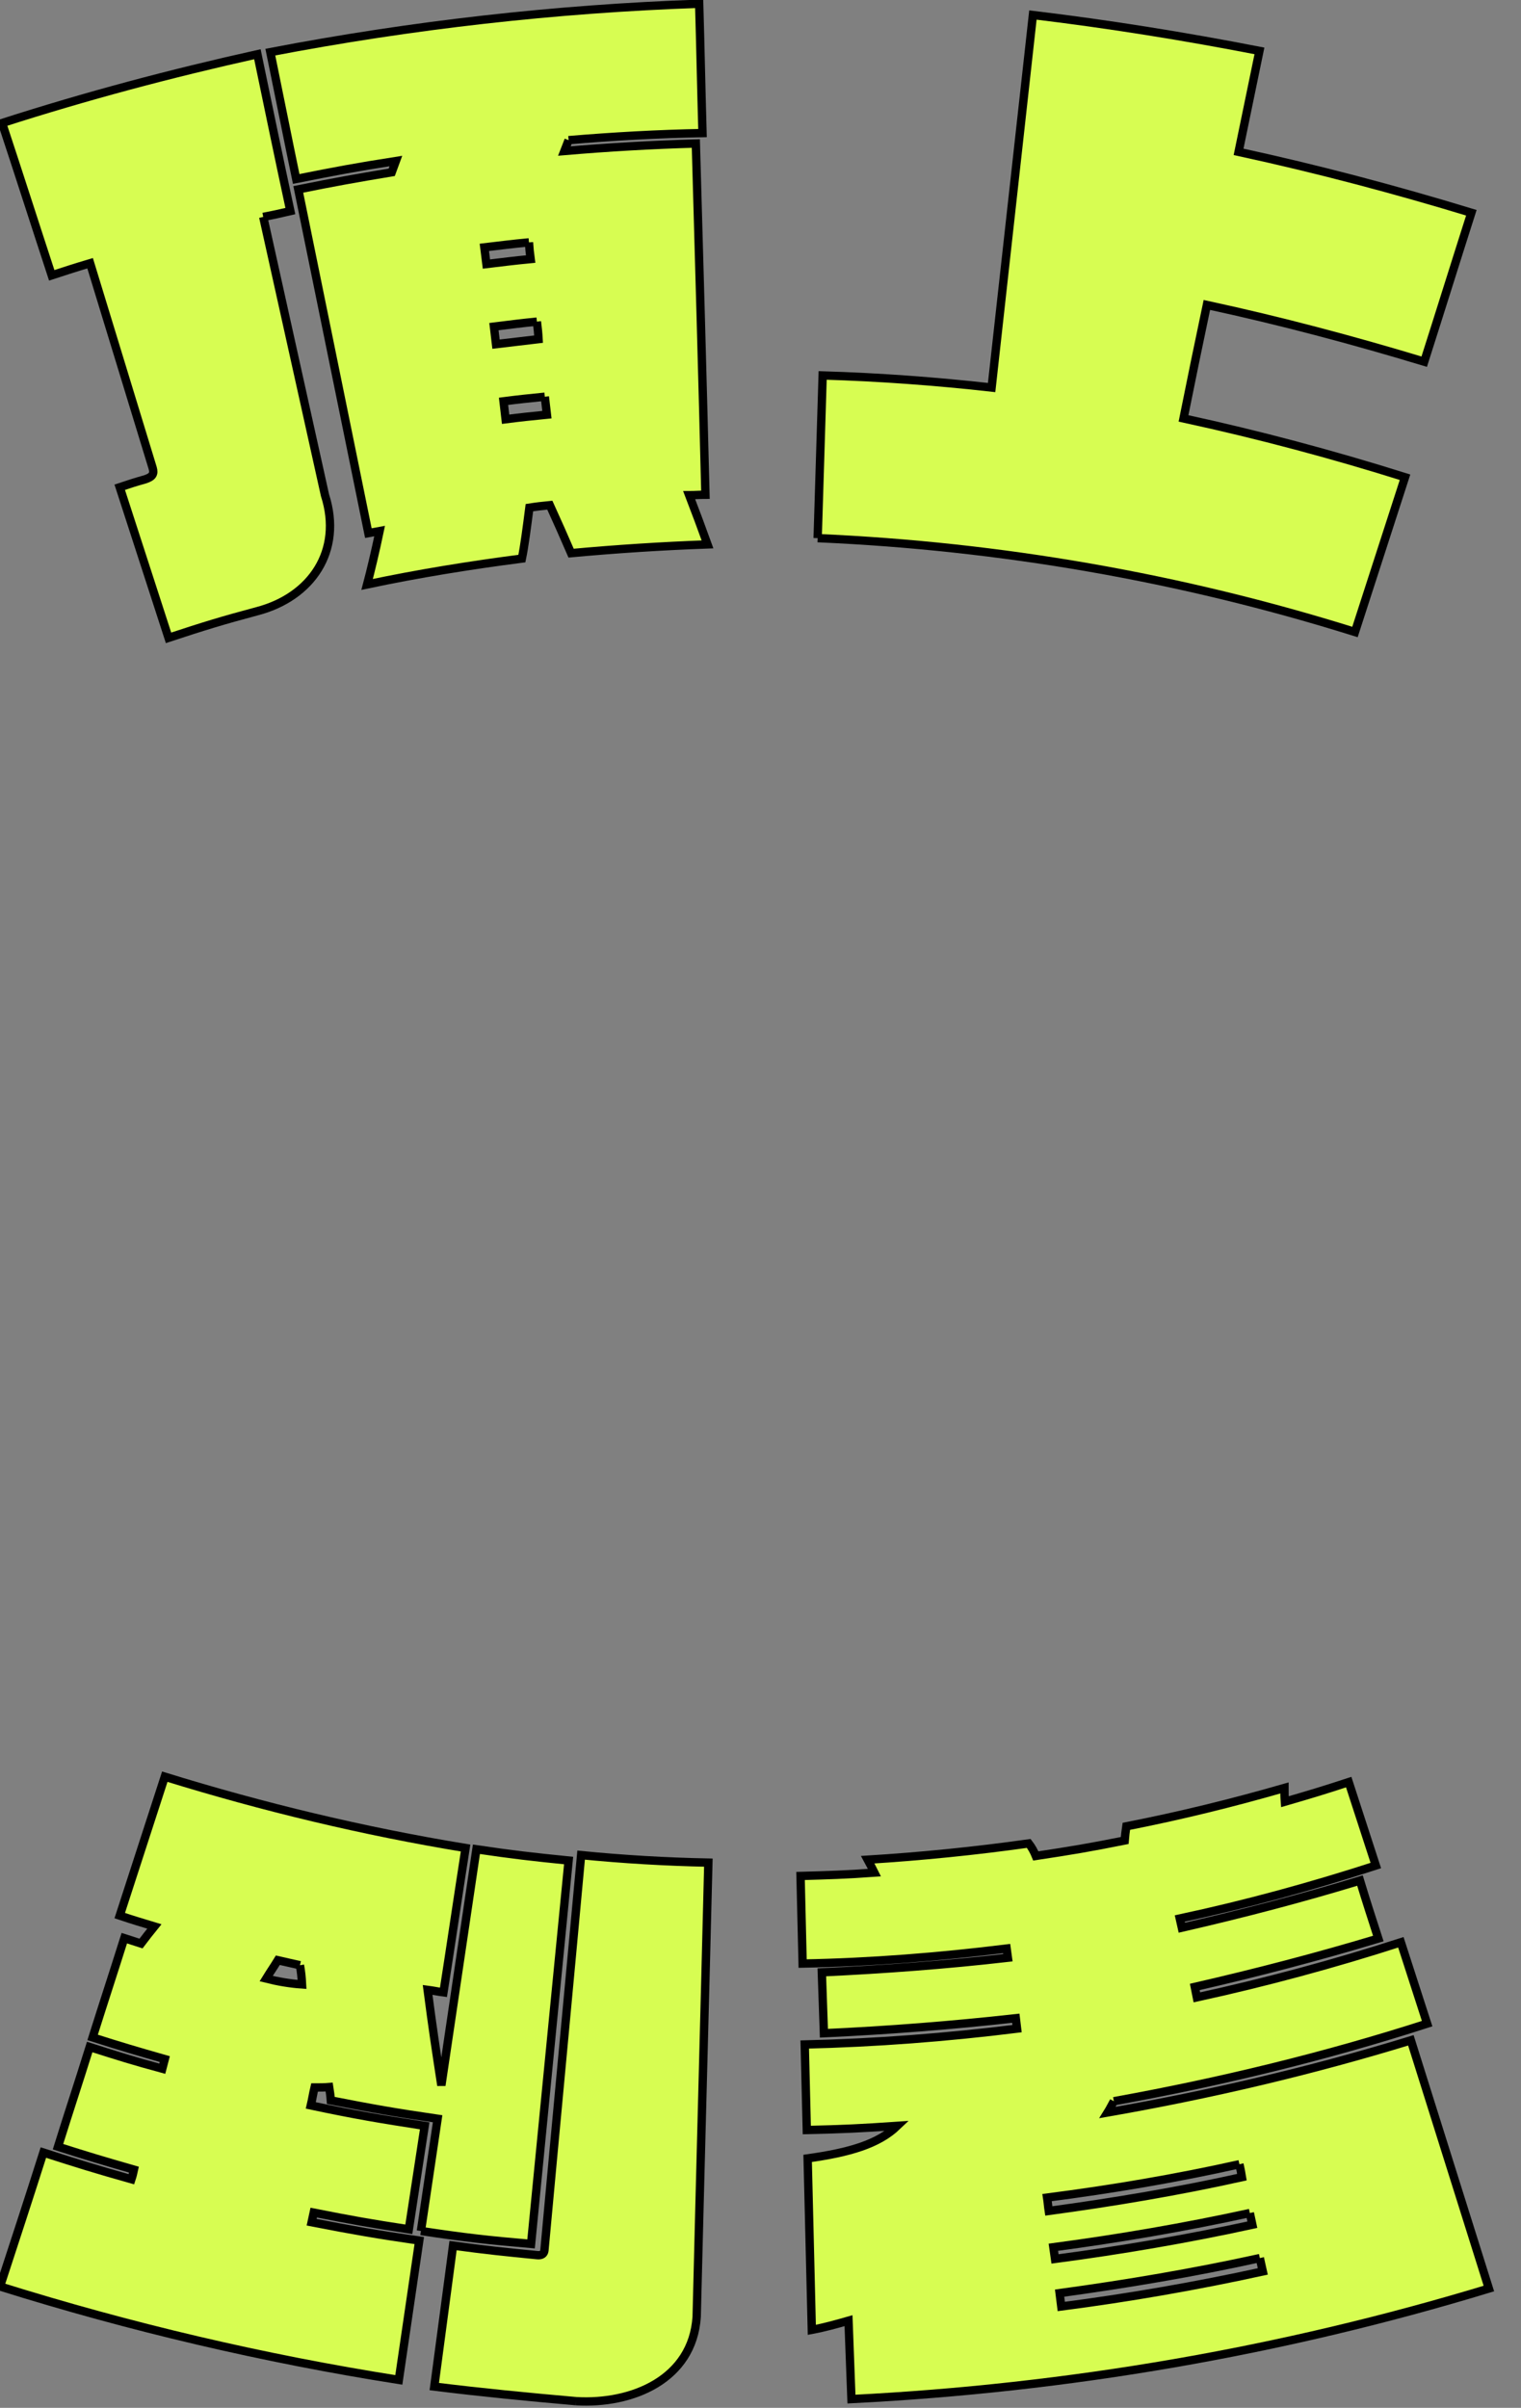 <?xml version="1.0" encoding="utf-8"?>
<!-- Generator: Adobe Illustrator 27.9.0, SVG Export Plug-In . SVG Version: 6.00 Build 0)  -->
<svg version="1.1" id="レイヤー_1" xmlns="http://www.w3.org/2000/svg" xmlns:xlink="http://www.w3.org/1999/xlink" x="0px"
	 y="0px" width="364.6px" height="577.2px" viewBox="0 0 364.6 577.2" style="enable-background:new 0 0 364.6 577.2;"
	 xml:space="preserve">
<rect x="0" y="0" width="364.6" height="577.2" fill="#808080" stroke="none"/>
<style type="text/css">
	.st0{clip-path:url(#SVGID_00000125567050135757335150000017365725002866958768_);}
	.st1{fill:#D7FD52;stroke:#000000;stroke-width:2;}
</style>
<g>
	<defs>
		<rect id="SVGID_1_" width="364.6" height="577.2"/>
	</defs>
	<clipPath id="SVGID_00000058560017988345967520000009249730709163420819_">
		<use xlink:href="#SVGID_1_"  style="overflow:visible;"/>
	</clipPath>
	<g id="マスクグループ_42" style="clip-path:url(#SVGID_00000058560017988345967520000009249730709163420819_);">
		<path id="パス_24801" class="st1" d="M63.1,52l14.8,66.7c4.3,13.4-3.3,24.4-16.2,27.8c-8.6,2.3-12.8,3.6-21.3,6.4l-11.7-36.1
			c2.4-0.8,3.6-1.2,6.1-1.9c1.8-0.6,2.2-1.3,1.8-2.7c-5-16.4-10-32.7-15-49.1c-3.7,1.1-5.5,1.7-9.2,2.9c-4-12.2-7.9-24.4-11.9-36.5
			C20.7,23,41,17.6,61.7,13c2.6,12.5,5.2,25.1,7.9,37.6C67,51.2,65.7,51.5,63.1,52 M136.3,33.6c-0.4,1-0.6,1.6-1,2.6
			c10.5-0.9,21-1.5,31.5-1.8c0.8,28.1,1.6,56.1,2.3,84.2c-1.6,0-2.4,0.1-3.9,0.1c1.8,4.7,2.7,7.1,4.4,11.8
			c-11,0.4-21.8,1.1-32.7,2.1c-2-4.6-3-6.9-5.1-11.5c-2,0.2-3,0.3-4.9,0.6c-0.6,4.7-1.2,9.3-1.8,12.2c-12.4,1.6-24.8,3.6-37.1,6.2
			c0.8-3,2-8,3-12.8c-1.1,0.2-1.6,0.3-2.7,0.5L71.5,45.4c8.9-1.8,13.4-2.6,22.4-4.1c0.4-1.1,0.6-1.6,1-2.7
			C85.3,40.1,80.5,41,71,42.9c-2.1-10.1-4.1-20.2-6.2-30.4C98.7,6,133.1,2.1,167.6,0.9c0.3,10.3,0.5,20.6,0.8,31
			C157.7,32.1,147,32.7,136.3,33.6 M126.8,58.1c-4.3,0.4-6.4,0.7-10.7,1.2c0.2,1.6,0.3,2.4,0.5,4c4.2-0.5,6.4-0.8,10.6-1.2
			C127,60.6,126.9,59.7,126.8,58.1 M128.7,77.1c-4.1,0.4-6.2,0.7-10.3,1.2c0.2,1.7,0.3,2.5,0.5,4.2c4.1-0.5,6.1-0.7,10.2-1.2
			C129,79.6,128.9,78.8,128.7,77.1 M130.6,95.1c-4,0.4-6,0.6-9.9,1.1l0.5,4.3c3.9-0.5,5.9-0.7,9.9-1.1
			C130.9,97.7,130.8,96.8,130.6,95.1"/>
		<path id="パス_24802" class="st1" d="M196,129c0.4-13,0.8-26,1.2-39c13.5,0.4,27.1,1.4,40.5,2.9c3.3-29.8,6.6-59.5,9.9-89.3
			c18.3,2.2,36.3,5.1,54.3,8.6c-2,9.7-3,14.5-5,24.2c18.9,4.1,37.4,9,55.8,14.6c-3.8,11.9-7.5,23.8-11.3,35.7
			c-17.2-5.2-34.5-9.8-52.1-13.6c-2.3,10.9-3.4,16.3-5.6,27.2c18,3.9,35.6,8.6,53.1,14.1c-4,12.4-8,24.7-12,37.1
			C283,138.4,239.7,130.9,196,129"/>
		<path id="パス_24803" class="st1" d="M100.9,534.8l4-26.9c-10.3-1.5-15.4-2.4-25.6-4.4c-0.1-1.3-0.2-1.9-0.4-3.2
			c-1.2,0.1-2.2,0.1-3.5,0.1c-0.4,1.7-0.5,2.6-0.9,4.3c10.9,2.3,16.3,3.2,27.3,4.9L98,534.4c-9.2-1.4-13.7-2.2-22.8-4l-0.5,2.3
			c10.3,2,15.5,2.9,25.8,4.4l-4.9,33.4c-32.4-5.1-64.3-12.6-95.6-22.4c3.5-10.7,7-21.4,10.4-32.1c8.4,2.7,12.6,4,21.1,6.4
			c0.3-0.9,0.4-1.4,0.6-2.3c-7.3-2.1-11-3.2-18.2-5.5c3-9.6,4.6-14.3,7.6-23.9c6.9,2.2,10.4,3.3,17.4,5.2l0.6-2.3
			c-7-2-10.4-3-17.3-5.2c3-9.5,4.6-14.3,7.6-23.8c1.6,0.5,2.4,0.8,4,1.3c1.3-1.7,1.9-2.5,3.2-4.1c-3.3-1-5-1.5-8.3-2.6l10.8-33.3
			c23.6,7.3,47.7,13.1,72.1,17.1c-1.8,11.5-3.5,23.1-5.3,34.6c-1.5-0.2-2.3-0.4-3.8-0.6c1.2,9.2,1.9,13.8,3.3,22.9
			c2.8-18.9,5.6-37.7,8.4-56.6c8.8,1.3,13.2,1.8,22.1,2.7l-9,91.9C116.8,537,111.5,536.4,100.9,534.8 M71.9,471.1
			c-2.1-0.5-3.2-0.7-5.3-1.2c-1.1,1.8-1.7,2.6-2.8,4.4c2.8,0.7,5.7,1.2,8.6,1.4C72.3,473.8,72.2,472.9,71.9,471.1 M138.1,575.6
			c-11.4-1-22.7-2.1-34-3.5c1.5-11.3,3-22.5,4.5-33.8c8.1,1.1,12.1,1.5,20.2,2.3c1,0.1,1.6-0.3,1.7-1.1c2.9-31.6,5.9-63.2,8.8-94.8
			c10.1,1,20.3,1.6,30.5,1.8c-0.9,36.3-1.9,72.6-2.8,108.9C166,570.4,151.5,576.4,138.1,575.6"/>
		<path id="パス_24804" class="st1" d="M267,503.7c-0.5,0.9-1,1.9-1.5,2.7c24.6-4.3,48.9-10,72.7-17.3
			c6.2,19.8,12.5,39.7,18.7,59.5c-49.7,15.1-101,23.9-152.8,26.5c-0.3-7.5-0.4-11.3-0.7-18.8c-2.8,0.8-5.6,1.6-8.8,2.2l-1-41.1
			c10-1.4,16.9-3.4,21.5-7.8c-8.7,0.6-13,0.8-21.7,1c-0.2-8.2-0.3-12.3-0.5-20.5c17-0.4,34-1.7,50.9-3.8l-0.3-2.5
			c-15.3,1.7-30.6,2.9-46,3.6c-0.2-5.8-0.3-8.7-0.5-14.6c15-0.7,29.8-1.8,44.6-3.5l-0.3-2.2c-16.2,2-32.6,3.3-48.9,3.6
			c-0.2-8.4-0.3-12.6-0.5-21c7.1-0.2,10.6-0.3,17.7-0.8c-0.5-1-1-2-1.6-3.1c12.9-0.8,25.8-2.1,38.6-3.9c0.7,0.9,1.3,2,1.7,3
			c8.6-1.3,12.8-2,21.3-3.7c0.1-1.3,0.2-2,0.4-3.4c12.8-2.5,25.4-5.6,37.9-9.2c0,1.3,0,2,0.1,3.3c6.2-1.8,9.2-2.7,15.3-4.7l6.5,20
			c-15.4,5-31.1,9.3-47,12.7c0.2,0.9,0.3,1.3,0.5,2.2c14.4-3.3,28.6-7,42.7-11.3c1.7,5.6,2.6,8.3,4.4,13.9
			c-14.6,4.4-29.2,8.2-44,11.6c0.2,1,0.3,1.5,0.5,2.5c16.5-3.6,32.8-8,48.9-13.2l6.3,19.5C317.6,493,292.4,499.1,267,503.7
			 M297.1,518.8c-15.2,3.4-30.6,6-46.1,8c0.2,1.3,0.2,1.9,0.4,3.2c15.5-2.1,31-4.7,46.3-8.1C297.5,520.7,297.4,520.1,297.1,518.8
			 M299.6,530.5c-15.6,3.4-31.3,6.1-47.1,8.2l0.4,2.8c15.9-2.1,31.7-4.8,47.3-8.2L299.6,530.5 M302,541.3c-15.9,3.5-31.9,6.2-48,8.4
			l0.4,3.2c16.2-2.1,32.3-4.9,48.3-8.4C302.4,543.2,302.3,542.6,302,541.3"/>
	</g>
</g>
</svg>
